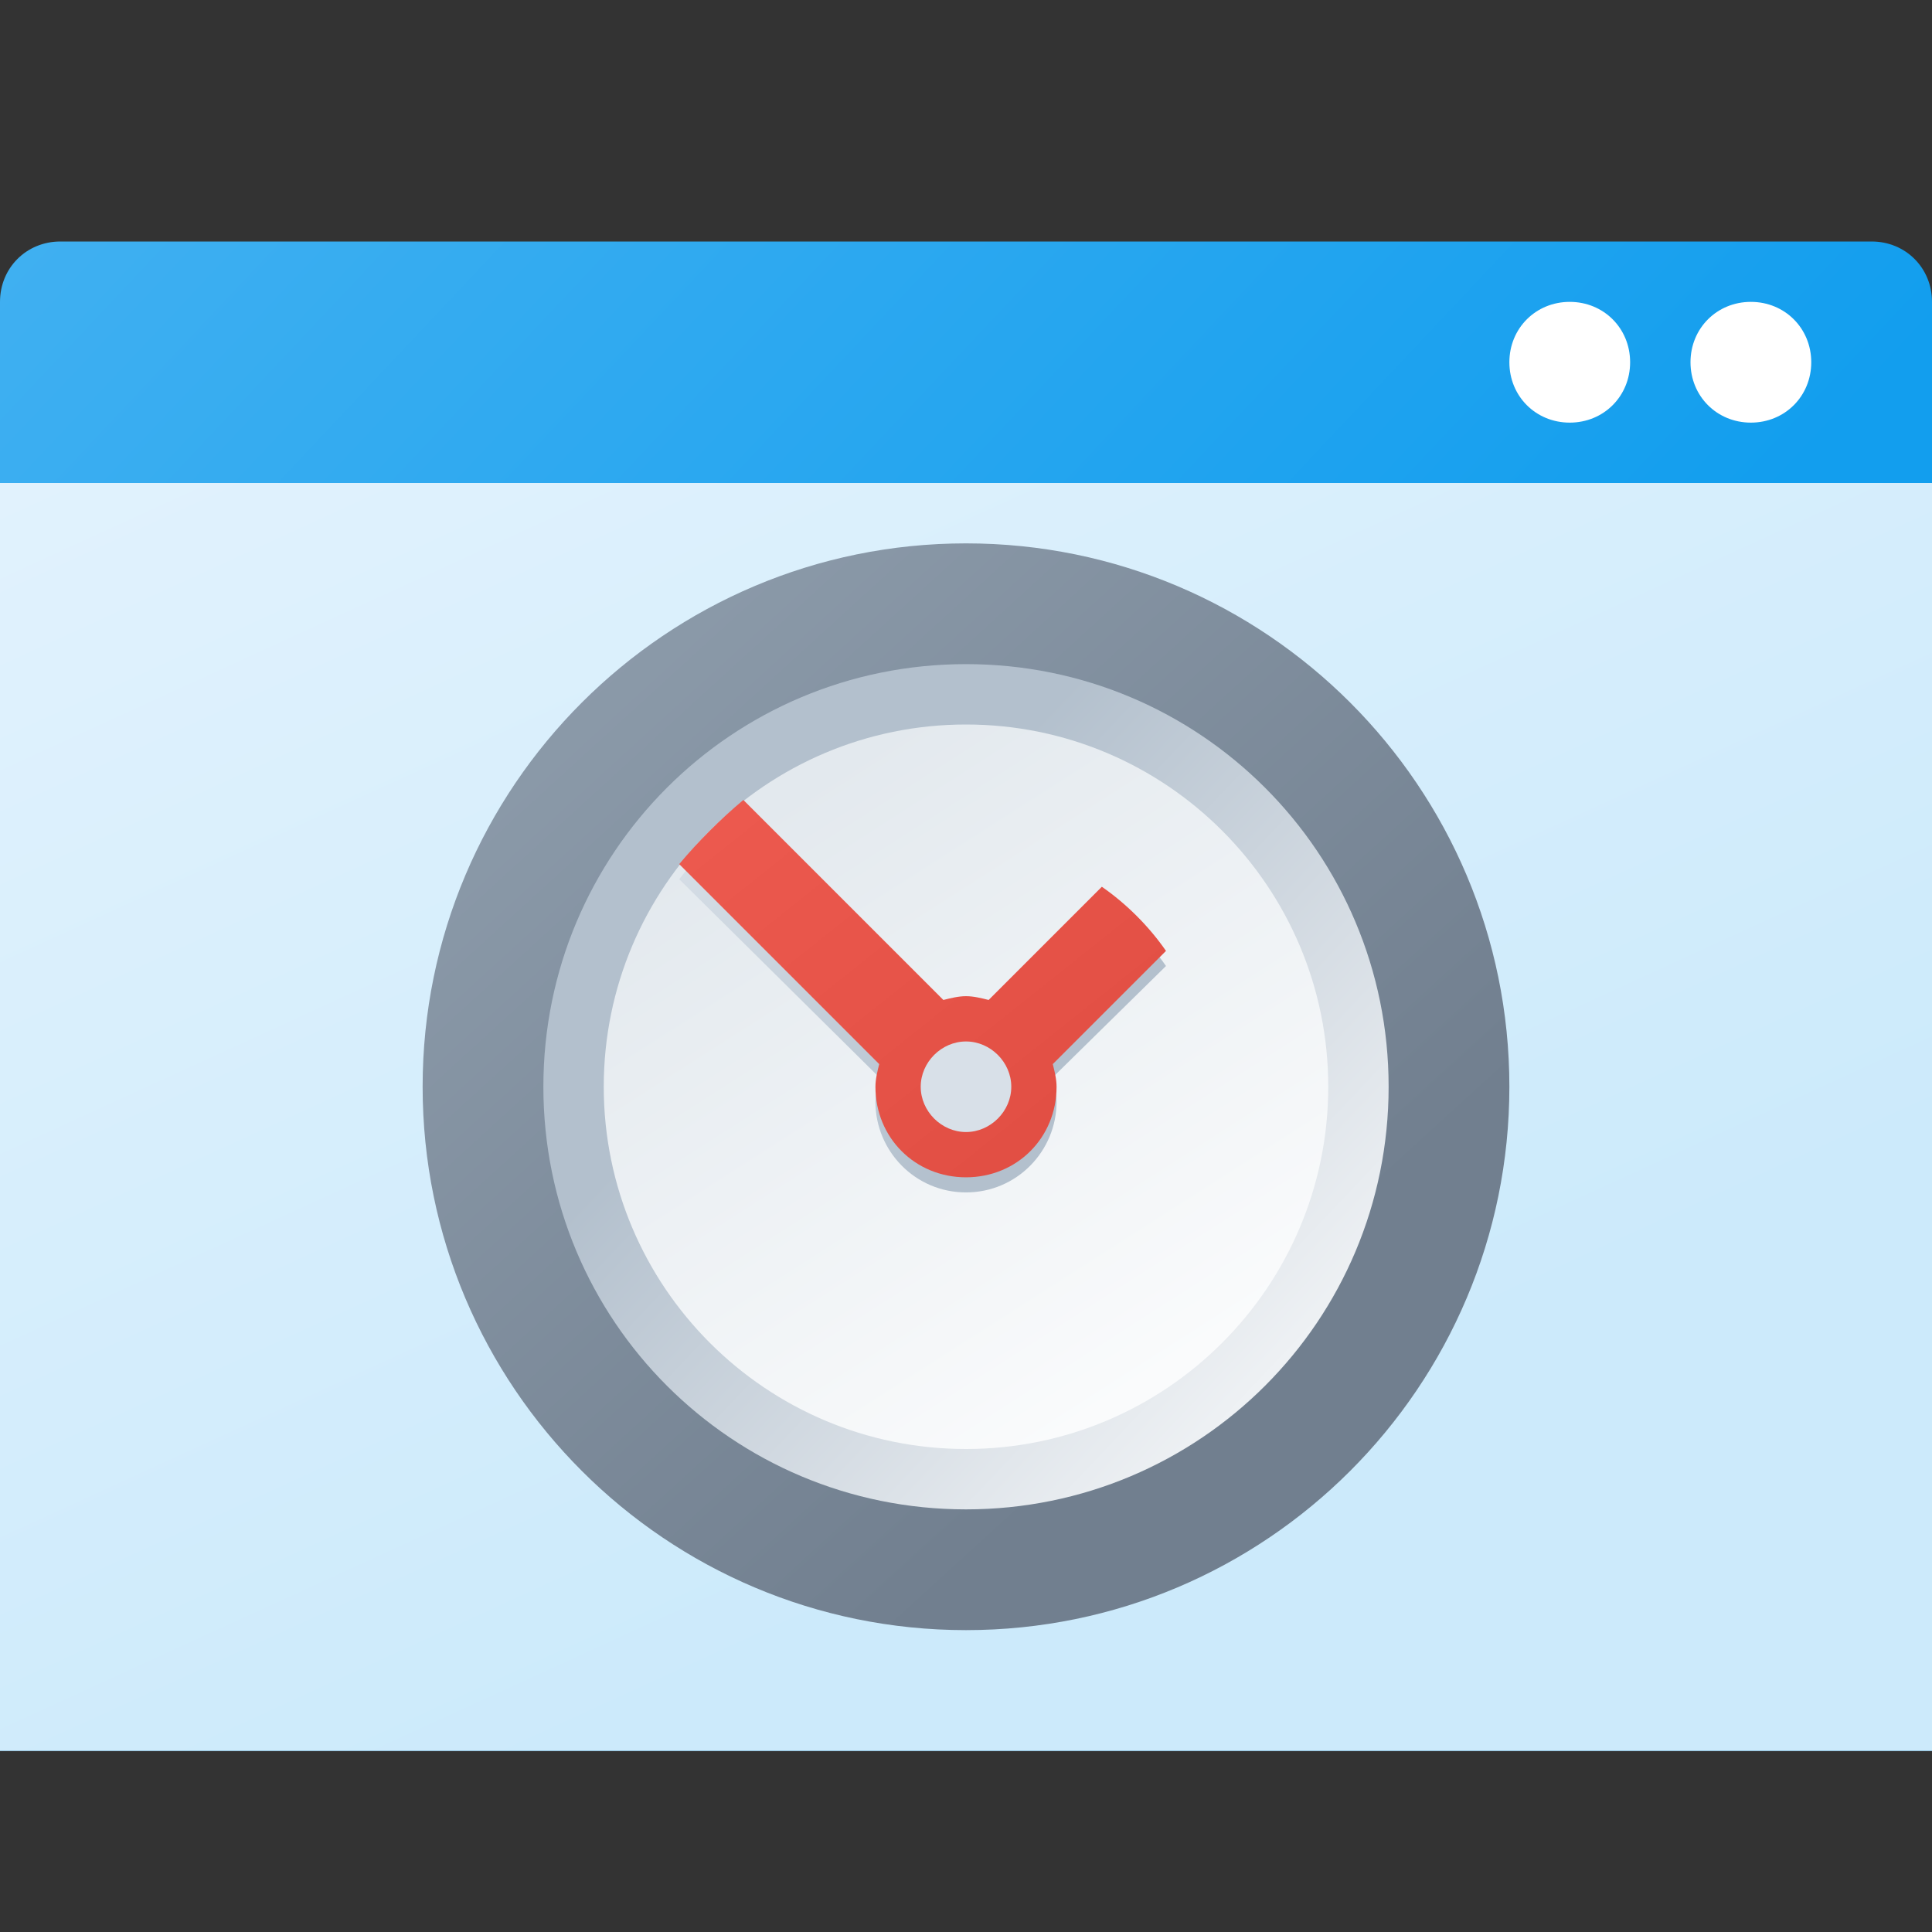 <svg version="1.1"
    xmlns="http://www.w3.org/2000/svg"
    xmlns:xlink="http://www.w3.org/1999/xlink" width="512" height="512" viewBox="0 0 512 512">
    <rect x="0" y="0" width="512" height="512" fill="#333333" stroke="none"/>
    <title>window time icon</title>
    <desc>window time icon from the IconExperience.com G-Collection. Copyright by INCORS GmbH (www.incors.com).</desc>
    <defs>
        <linearGradient x1="0" y1="64" x2="283.785" y2="331.091" gradientUnits="userSpaceOnUse" id="color-1">
            <stop offset="0" stop-color="#40b0f1"/>
            <stop offset="1" stop-color="#129eee"/>
        </linearGradient>
        <linearGradient x1="0" y1="128" x2="153.869" y2="464" gradientUnits="userSpaceOnUse" id="color-2">
            <stop offset="0" stop-color="#e1f2fd"/>
            <stop offset="1" stop-color="#cceafb"/>
        </linearGradient>
        <linearGradient x1="112" y1="144" x2="314.072" y2="365.272" gradientUnits="userSpaceOnUse" id="color-3">
            <stop offset="0" stop-color="#91a0af"/>
            <stop offset="1" stop-color="#717f8f"/>
        </linearGradient>
        <linearGradient x1="368" y1="400" x2="214.665" y2="254.758" gradientUnits="userSpaceOnUse" id="color-4">
            <stop offset="0" stop-color="#ffffff"/>
            <stop offset="1" stop-color="#b3c0cd"/>
        </linearGradient>
        <linearGradient x1="352" y1="384" x2="231.834" y2="196.24" gradientUnits="userSpaceOnUse" id="color-5">
            <stop offset="0" stop-color="#ffffff"/>
            <stop offset="1" stop-color="#e3e9ee"/>
        </linearGradient>
        <linearGradient x1="180" y1="216" x2="263.372" y2="297.358" gradientUnits="userSpaceOnUse" id="color-6">
            <stop offset="0" stop-color="#d8e0e8"/>
            <stop offset="1" stop-color="#b3c0cd"/>
        </linearGradient>
        <linearGradient x1="180" y1="212" x2="259.57" y2="311.834" gradientUnits="userSpaceOnUse" id="color-7">
            <stop offset="0" stop-color="#ed5a4f"/>
            <stop offset="1" stop-color="#e24f44"/>
        </linearGradient>
    </defs>
    <g fill="none" fill-rule="none" stroke="none" stroke-width="1" stroke-linecap="butt" stroke-linejoin="miter" stroke-miterlimit="10" stroke-dasharray="" stroke-dashoffset="0" font-family="none" font-weight="none" font-size="none" text-anchor="none" style="mix-blend-mode: normal">
        <path d="M512,80l0,384l-512,0l0,-384c0,-9 7,-16 16,-16l480,0c9,0 16,7 16,16z" id="curve8" fill="url(#color-1)" fill-rule="nonzero"/>
        <path d="M0,128l512,0l0,336l-512,0z" id="curve7" fill="url(#color-2)" fill-rule="nonzero"/>
        <path d="M464,80c9,0 16,7 16,16c0,9 -7,16 -16,16c-9,0 -16,-7 -16,-16c0,-9 7,-16 16,-16z M416,80c9,0 16,7 16,16c0,9 -7,16 -16,16c-9,0 -16,-7 -16,-16c0,-9 7,-16 16,-16z" id="curve6" fill="#ffffff" fill-rule="nonzero"/>
        <path d="M256,144c-79.5,0 -144,64.5 -144,144c0,79.5 64.5,144 144,144c79.5,0 144,-64.5 144,-144c0,-79.5 -64.5,-144 -144,-144z" id="curve5" fill="url(#color-3)" fill-rule="evenodd"/>
        <path d="M256,176c62,0 112,50 112,112c0,62 -50,112 -112,112c-62,0 -112,-50 -112,-112c0,-62 50,-112 112,-112z" id="curve4" fill="url(#color-4)" fill-rule="evenodd"/>
        <path d="M256,192c53,0 96,43 96,96c0,53 -43,96 -96,96c-53,0 -96,-43 -96,-96c0,-53 43,-96 96,-96z" id="curve3" fill="url(#color-5)" fill-rule="evenodd"/>
        <path d="M256,316c13.5,0 24,-11 24,-24c0,-2 -0.5,-4.5 -1,-6.5l30,-29.5c-4.5,-6.5 -10.5,-12.5 -17,-17l-30,29.5c-2,-0.5 -4,-0.5 -6,-0.5c-2,0 -4,0 -6,0.5l-53,-52.5c-6,5 -12,10.5 -17,17l53,52.5c-0.5,2 -1,4.5 -1,6.5c0,13 10.5,24 24,24z" id="curve2" fill="url(#color-6)" fill-rule="evenodd"/>
        <path d="M256,312c13.5,0 24,-10.5 24,-24c0,-2 -0.5,-4 -1,-6l30,-30c-4.5,-6.5 -10.5,-12.5 -17,-17l-30,30c-2,-0.5 -4,-1 -6,-1c-2,0 -4,0.5 -6,1l-53,-53c-6,5 -12,11 -17,17l53,53c-0.5,2 -1,4 -1,6c0,13.5 10.5,24 24,24z" id="curve1" fill="url(#color-7)" fill-rule="evenodd"/>
        <path d="M256,276c6.5,0 12,5.5 12,12c0,6.5 -5.5,12 -12,12c-6.5,0 -12,-5.5 -12,-12c0,-6.5 5.5,-12 12,-12z" id="curve0" fill="#d8e0e8" fill-rule="evenodd"/>
    </g>
</svg>